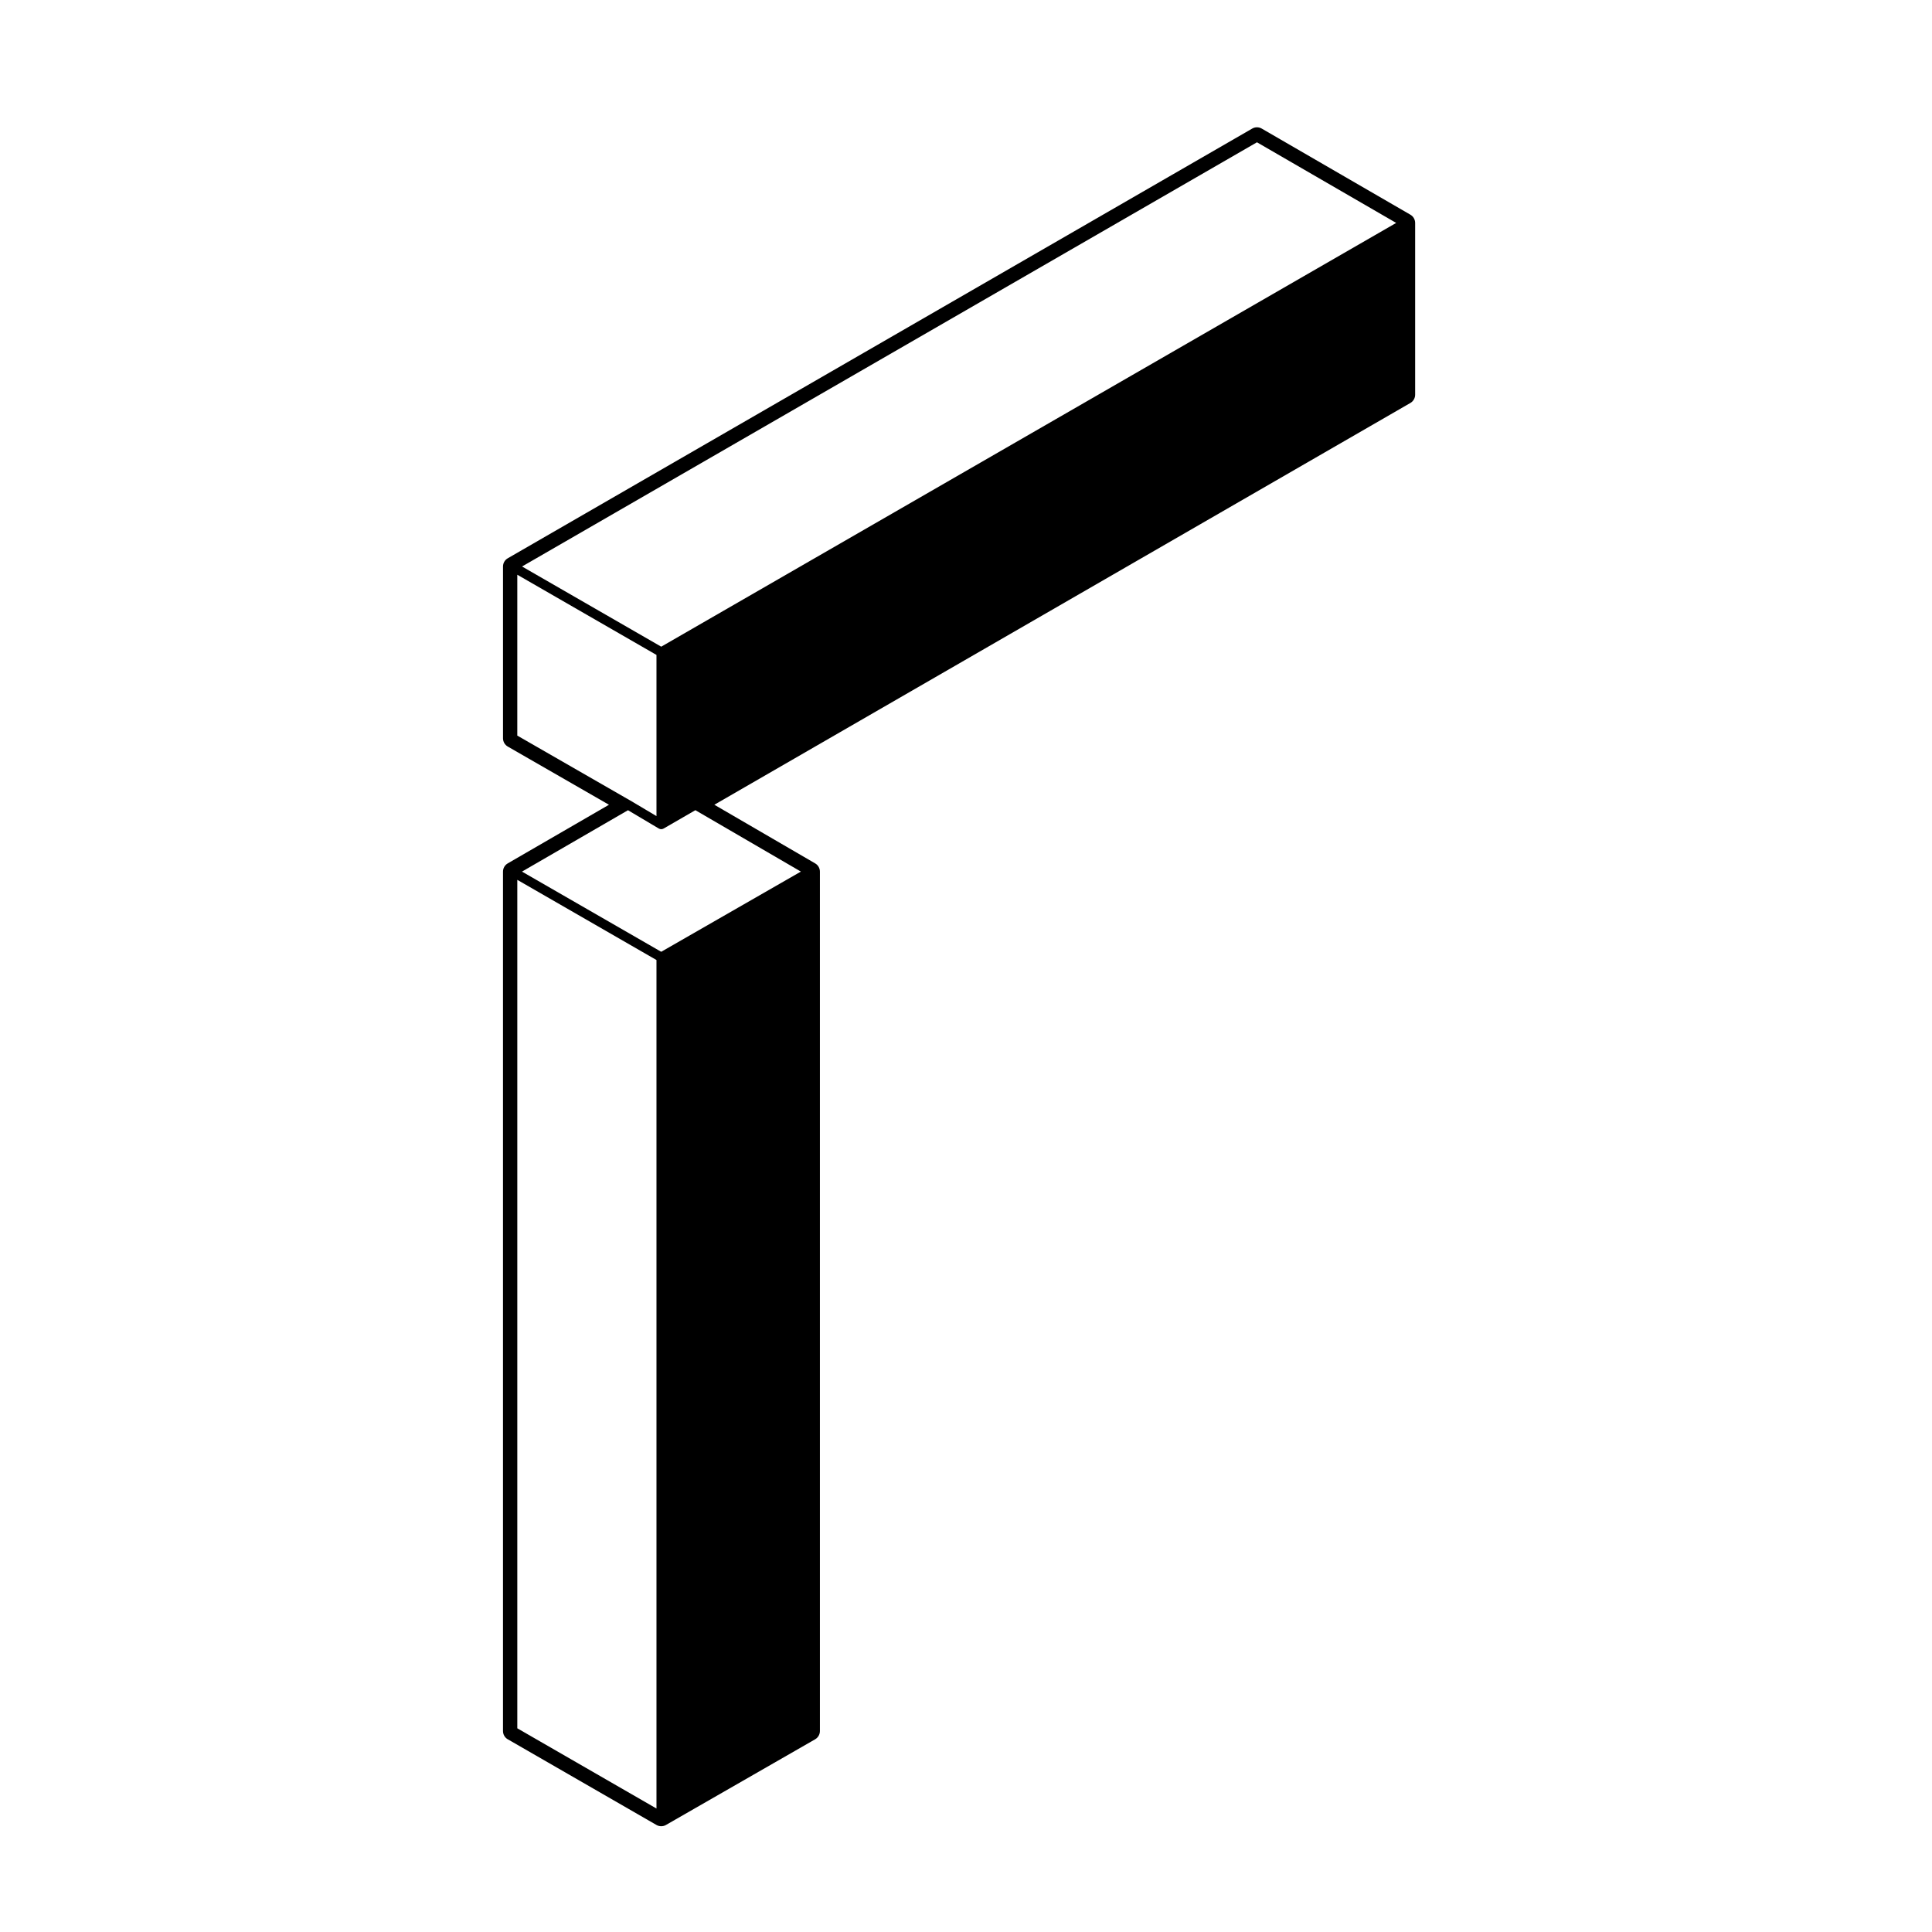 <?xml version="1.0" encoding="UTF-8"?>
<!-- Uploaded to: SVG Repo, www.svgrepo.com, Generator: SVG Repo Mixer Tools -->
<svg fill="#000000" width="800px" height="800px" version="1.1" viewBox="144 144 512 512" xmlns="http://www.w3.org/2000/svg">
 <path d="m278.57 604.93 39.402 22.707c0.387 0.223 0.828 0.332 1.258 0.332 0.434 0 0.867-0.105 1.254-0.332l39.535-22.703c0.781-0.453 1.266-1.285 1.266-2.188v-227.76c0-0.898-0.48-1.727-1.254-2.176l-26.719-15.543 184.46-106.48c0.777-0.449 1.258-1.281 1.258-2.18v-45.527c0-0.898-0.484-1.727-1.258-2.18l-39.406-22.828c-0.383-0.227-0.828-0.336-1.258-0.336-0.434 0-0.867 0.109-1.258 0.336l-197.29 113.88c-0.781 0.449-1.258 1.281-1.258 2.18v45.527c0 0.902 0.484 1.734 1.266 2.188l26.816 15.422-26.828 15.539c-0.777 0.449-1.258 1.281-1.258 2.18v227.76c0 0.898 0.484 1.734 1.262 2.184zm198.54-423.22 36.891 21.367-194.77 112.3-36.883-21.25zm-196.02 114.6 36.883 21.254v42.707l-6.898-4.098h-0.012c-0.004 0-0.004-0.004-0.004-0.004l-29.973-17.23zm29.336 62.406 8.16 4.852h0.016c0.191 0.109 0.406 0.176 0.629 0.176 0.215 0 0.434-0.059 0.625-0.168h0.004l8.422-4.867 27.961 16.27-37.016 21.254-36.891-21.25zm-29.336 243.3v-224.85l36.883 21.25v224.86z"/>
</svg>